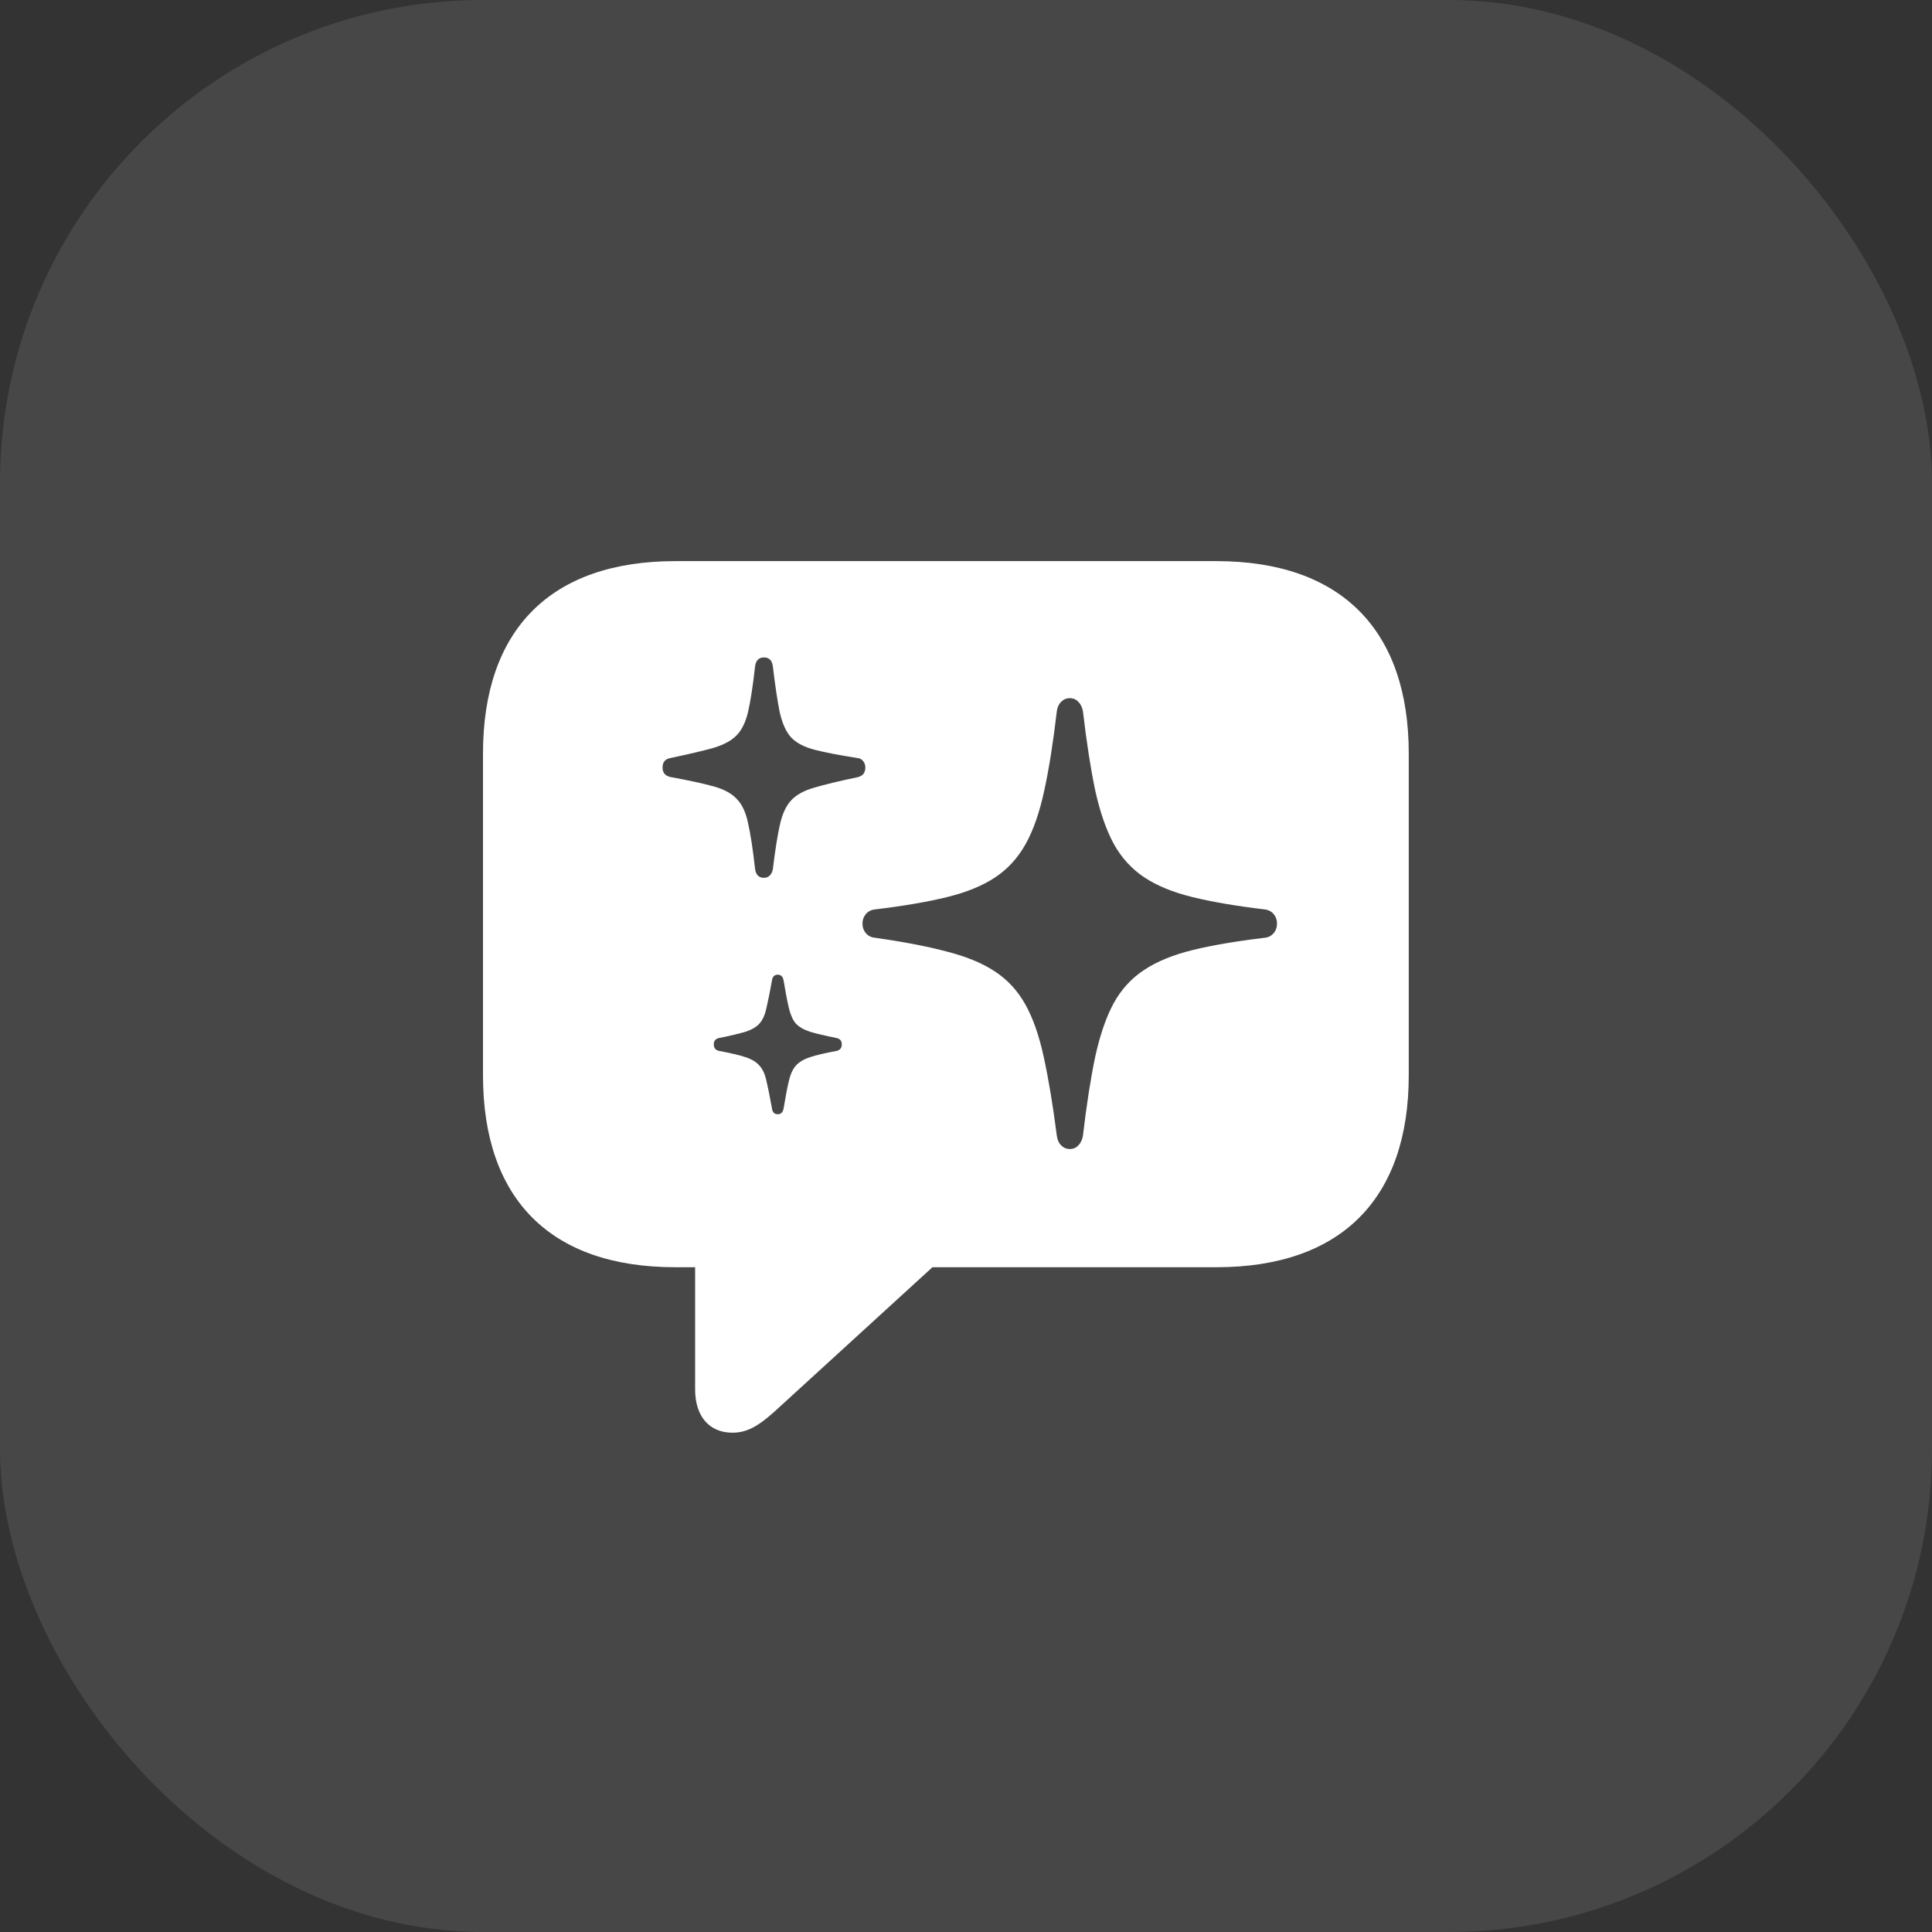 <svg width="48" height="48" viewBox="0 0 48 48" fill="none" xmlns="http://www.w3.org/2000/svg">
<rect x="0" y="0" width="48" height="48" fill="#333333" stroke="none"/>
<rect width="48" height="48" rx="12" fill="white" fill-opacity="0.1"/>
<path fill-rule="evenodd" clip-rule="evenodd" d="M17.27 34.52C17.27 35.167 17.604 35.595 18.199 35.595C18.606 35.595 18.908 35.386 19.399 34.927L23.166 31.484H30.221C33.33 31.484 35 29.772 35 26.715V18.721C35 15.663 33.33 13.941 30.221 13.941H16.779C13.67 13.941 12 15.653 12 18.721V26.715C12 29.783 13.67 31.484 16.779 31.484H17.27V34.52ZM26.361 28.454C26.423 28.516 26.495 28.547 26.578 28.547C26.665 28.547 26.737 28.516 26.793 28.454C26.85 28.397 26.887 28.319 26.905 28.219C26.996 27.441 27.099 26.783 27.212 26.247C27.33 25.71 27.483 25.269 27.67 24.922C27.862 24.576 28.115 24.301 28.429 24.096C28.743 23.888 29.142 23.724 29.626 23.605C30.111 23.486 30.708 23.384 31.419 23.299C31.511 23.29 31.585 23.252 31.642 23.185C31.698 23.119 31.727 23.038 31.727 22.943C31.727 22.853 31.698 22.774 31.642 22.708C31.585 22.642 31.511 22.604 31.419 22.594C30.708 22.509 30.111 22.407 29.626 22.288C29.142 22.169 28.743 22.006 28.429 21.797C28.115 21.588 27.862 21.31 27.67 20.964C27.483 20.617 27.33 20.178 27.212 19.646C27.099 19.11 26.996 18.45 26.905 17.667C26.887 17.572 26.85 17.496 26.793 17.439C26.737 17.377 26.665 17.346 26.578 17.346C26.495 17.346 26.423 17.377 26.361 17.439C26.305 17.496 26.27 17.572 26.257 17.667C26.165 18.45 26.061 19.11 25.943 19.646C25.829 20.178 25.677 20.617 25.485 20.964C25.293 21.31 25.04 21.588 24.726 21.797C24.412 22.006 24.013 22.169 23.529 22.288C23.044 22.407 22.449 22.509 21.742 22.594C21.646 22.604 21.57 22.642 21.513 22.708C21.457 22.774 21.428 22.853 21.428 22.943C21.428 23.038 21.457 23.119 21.513 23.185C21.57 23.252 21.646 23.29 21.742 23.299C22.449 23.399 23.042 23.513 23.522 23.641C24.006 23.764 24.403 23.928 24.713 24.132C25.027 24.336 25.28 24.609 25.472 24.951C25.664 25.293 25.816 25.727 25.93 26.254C26.047 26.785 26.157 27.441 26.257 28.219C26.27 28.319 26.305 28.397 26.361 28.454ZM18.758 21.574C18.775 21.731 18.849 21.809 18.98 21.809C19.041 21.809 19.091 21.788 19.13 21.745C19.17 21.703 19.194 21.65 19.202 21.589C19.259 21.114 19.318 20.744 19.379 20.478C19.44 20.212 19.534 20.013 19.66 19.88C19.791 19.742 19.983 19.638 20.236 19.567C20.494 19.491 20.849 19.405 21.303 19.31C21.433 19.282 21.499 19.201 21.499 19.068C21.499 19.002 21.479 18.947 21.44 18.904C21.405 18.862 21.359 18.838 21.303 18.833C20.849 18.762 20.494 18.693 20.236 18.627C19.979 18.56 19.785 18.458 19.654 18.32C19.527 18.178 19.434 17.969 19.372 17.694C19.316 17.419 19.259 17.041 19.202 16.562C19.185 16.41 19.111 16.334 18.98 16.334C18.849 16.334 18.775 16.412 18.758 16.569C18.705 17.044 18.648 17.414 18.587 17.68C18.526 17.941 18.43 18.138 18.299 18.271C18.169 18.404 17.974 18.508 17.717 18.584C17.46 18.655 17.107 18.738 16.657 18.833C16.526 18.857 16.461 18.935 16.461 19.068C16.461 19.206 16.535 19.287 16.683 19.31C17.128 19.391 17.477 19.467 17.73 19.538C17.988 19.609 18.18 19.714 18.306 19.851C18.437 19.984 18.531 20.186 18.587 20.457C18.648 20.727 18.705 21.1 18.758 21.574ZM19.18 27.541C19.193 27.636 19.241 27.683 19.324 27.683C19.402 27.683 19.45 27.636 19.468 27.541C19.516 27.251 19.559 27.023 19.599 26.857C19.638 26.691 19.694 26.565 19.769 26.48C19.847 26.39 19.965 26.318 20.122 26.266C20.279 26.214 20.499 26.162 20.783 26.11C20.87 26.091 20.914 26.036 20.914 25.946C20.914 25.86 20.87 25.808 20.783 25.789C20.499 25.732 20.279 25.68 20.122 25.633C19.965 25.58 19.847 25.512 19.769 25.426C19.694 25.336 19.638 25.208 19.599 25.042C19.559 24.875 19.516 24.648 19.468 24.358C19.45 24.263 19.402 24.216 19.324 24.216C19.241 24.216 19.193 24.263 19.18 24.358C19.127 24.648 19.082 24.875 19.042 25.042C19.007 25.208 18.951 25.336 18.872 25.426C18.798 25.512 18.683 25.58 18.525 25.633C18.368 25.68 18.148 25.732 17.865 25.789C17.777 25.808 17.734 25.86 17.734 25.946C17.734 26.036 17.777 26.091 17.865 26.11C18.148 26.162 18.368 26.214 18.525 26.266C18.683 26.318 18.798 26.39 18.872 26.48C18.951 26.565 19.007 26.691 19.042 26.857C19.082 27.023 19.127 27.251 19.18 27.541Z" fill="white"/>
</svg>
